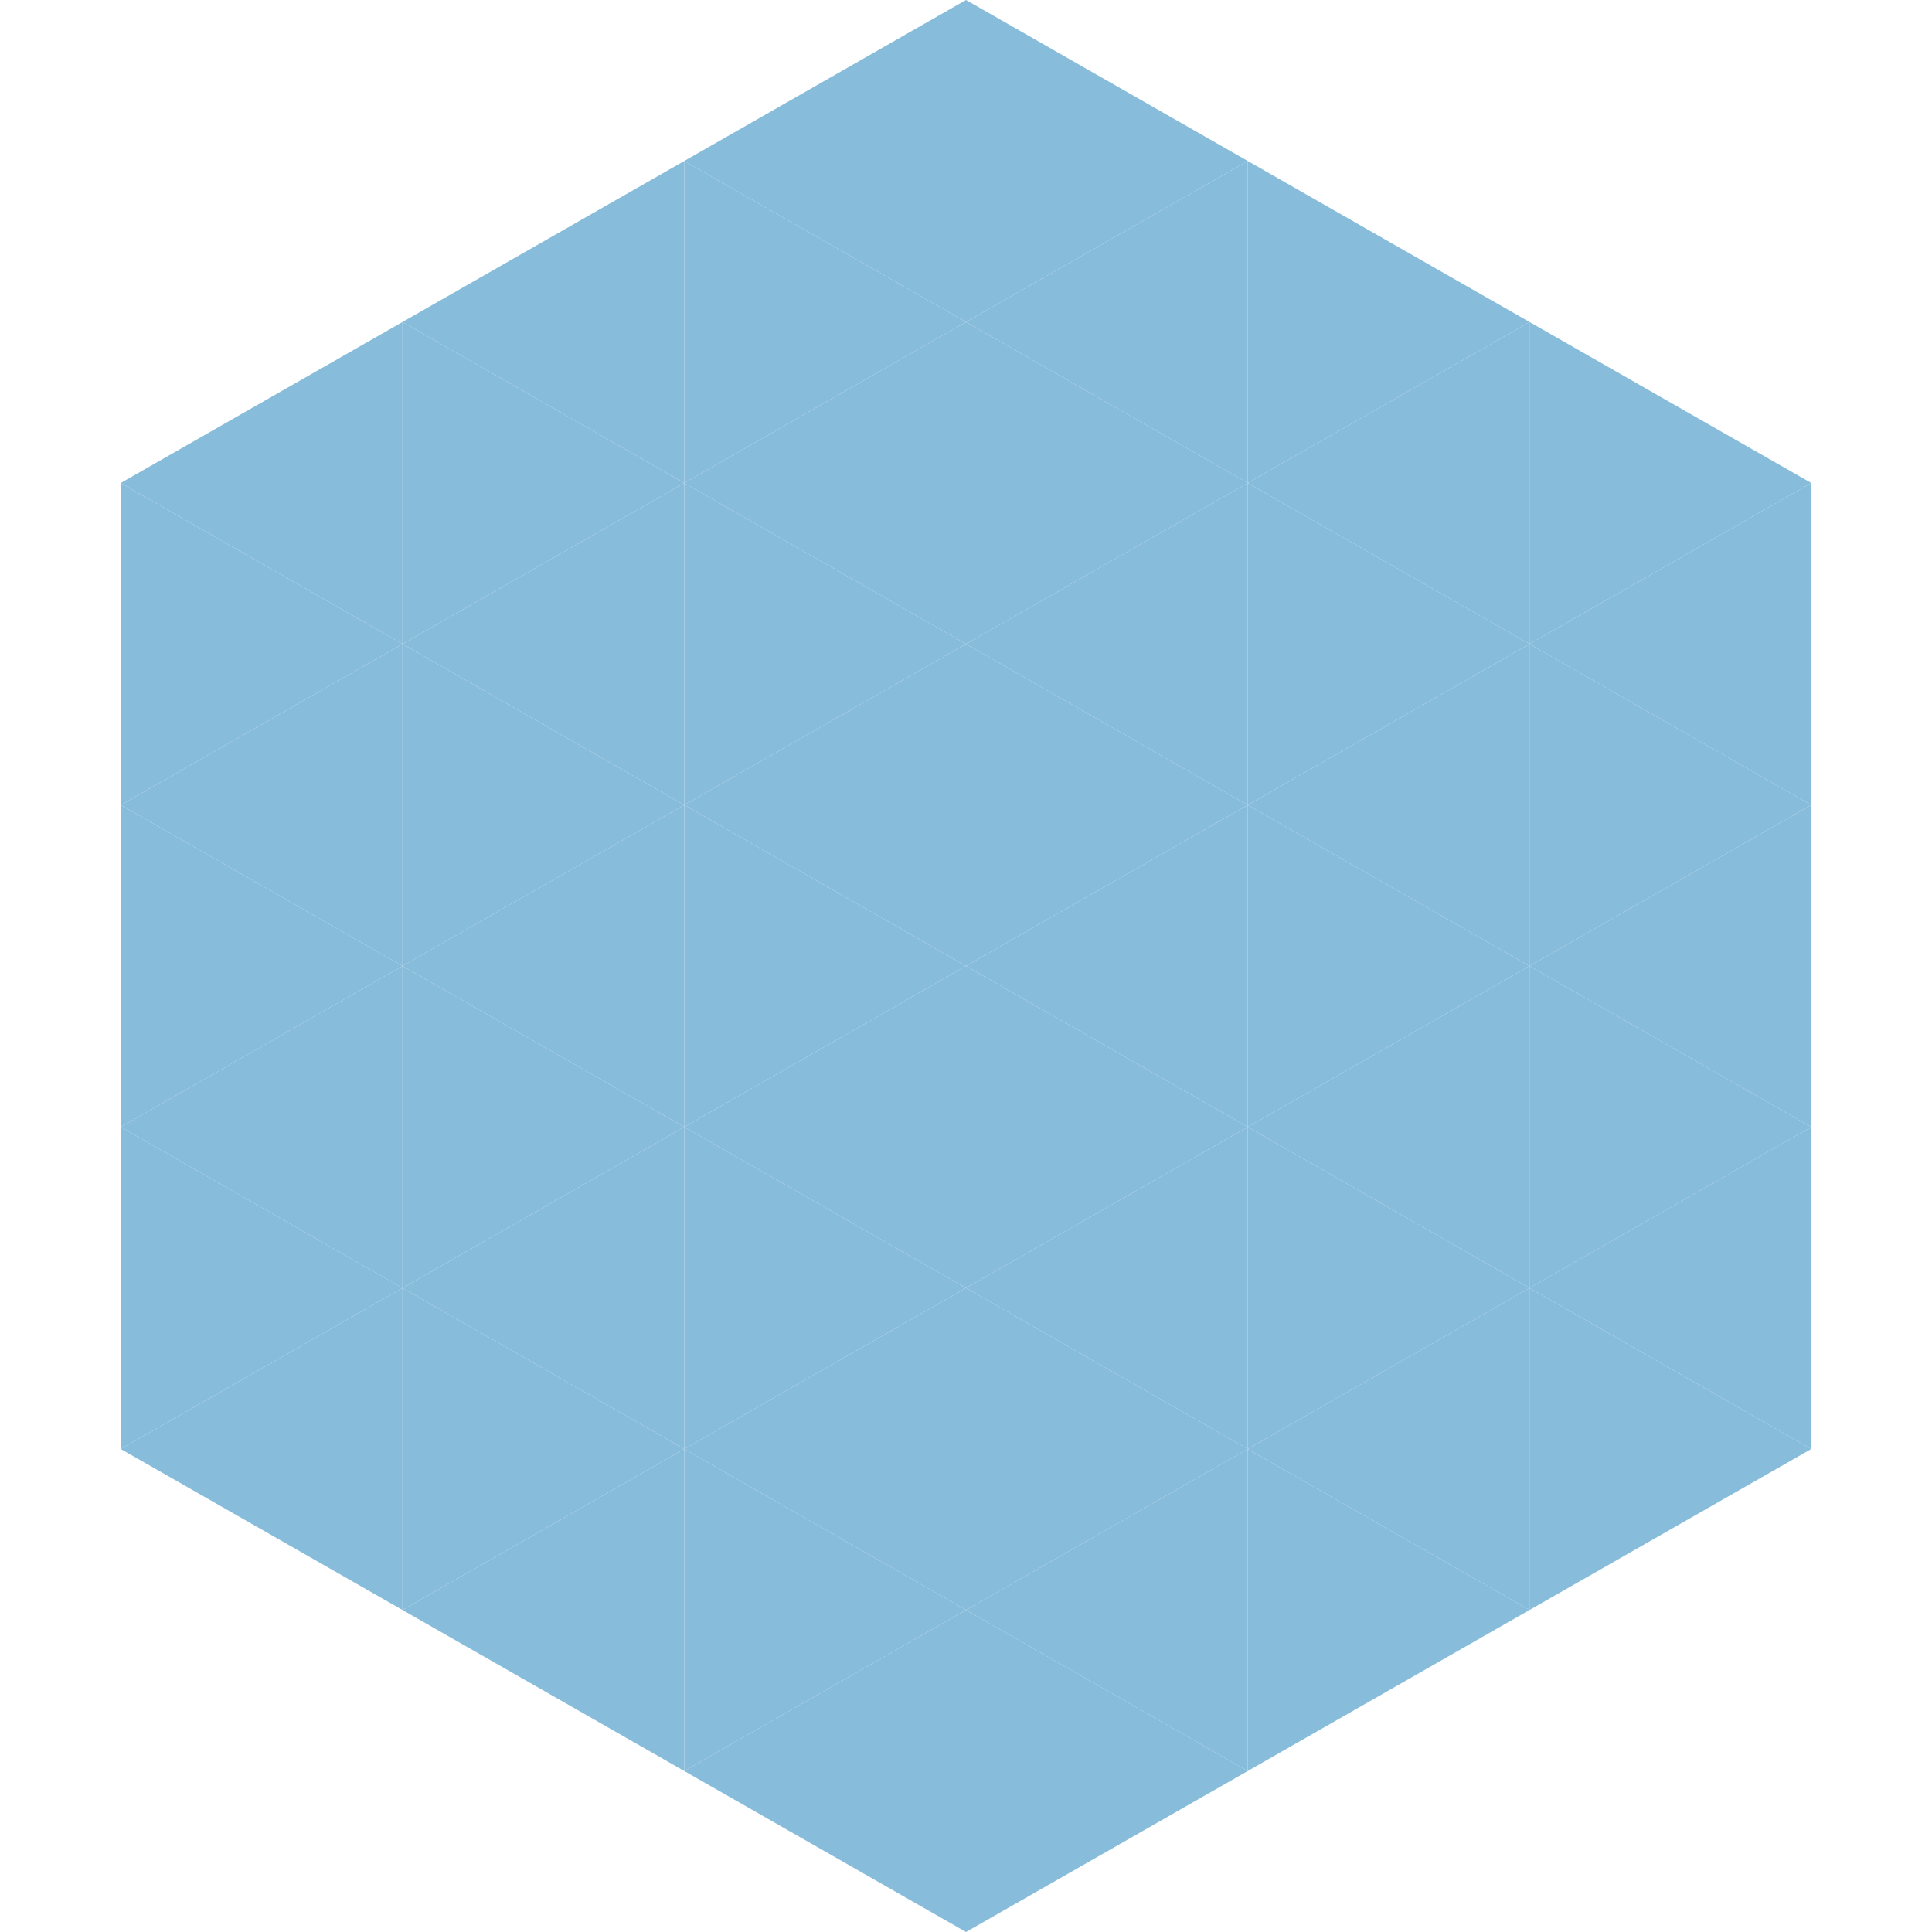 <?xml version="1.0"?>
<!-- Generated by SVGo -->
<svg width="240" height="240"
     xmlns="http://www.w3.org/2000/svg"
     xmlns:xlink="http://www.w3.org/1999/xlink">
<polygon points="50,40 15,60 50,80" style="fill:rgb(136,188,219)" />
<polygon points="190,40 225,60 190,80" style="fill:rgb(136,188,219)" />
<polygon points="15,60 50,80 15,100" style="fill:rgb(136,188,219)" />
<polygon points="225,60 190,80 225,100" style="fill:rgb(136,188,219)" />
<polygon points="50,80 15,100 50,120" style="fill:rgb(136,188,219)" />
<polygon points="190,80 225,100 190,120" style="fill:rgb(136,188,219)" />
<polygon points="15,100 50,120 15,140" style="fill:rgb(136,188,219)" />
<polygon points="225,100 190,120 225,140" style="fill:rgb(136,188,219)" />
<polygon points="50,120 15,140 50,160" style="fill:rgb(136,188,219)" />
<polygon points="190,120 225,140 190,160" style="fill:rgb(136,188,219)" />
<polygon points="15,140 50,160 15,180" style="fill:rgb(136,188,219)" />
<polygon points="225,140 190,160 225,180" style="fill:rgb(136,188,219)" />
<polygon points="50,160 15,180 50,200" style="fill:rgb(136,188,219)" />
<polygon points="190,160 225,180 190,200" style="fill:rgb(136,188,219)" />
<polygon points="15,180 50,200 15,220" style="fill:rgb(255,255,255); fill-opacity:0" />
<polygon points="225,180 190,200 225,220" style="fill:rgb(255,255,255); fill-opacity:0" />
<polygon points="50,0 85,20 50,40" style="fill:rgb(255,255,255); fill-opacity:0" />
<polygon points="190,0 155,20 190,40" style="fill:rgb(255,255,255); fill-opacity:0" />
<polygon points="85,20 50,40 85,60" style="fill:rgb(136,188,219)" />
<polygon points="155,20 190,40 155,60" style="fill:rgb(136,188,219)" />
<polygon points="50,40 85,60 50,80" style="fill:rgb(136,188,219)" />
<polygon points="190,40 155,60 190,80" style="fill:rgb(136,188,219)" />
<polygon points="85,60 50,80 85,100" style="fill:rgb(136,188,219)" />
<polygon points="155,60 190,80 155,100" style="fill:rgb(136,188,219)" />
<polygon points="50,80 85,100 50,120" style="fill:rgb(136,188,219)" />
<polygon points="190,80 155,100 190,120" style="fill:rgb(136,188,219)" />
<polygon points="85,100 50,120 85,140" style="fill:rgb(136,188,219)" />
<polygon points="155,100 190,120 155,140" style="fill:rgb(136,188,219)" />
<polygon points="50,120 85,140 50,160" style="fill:rgb(136,188,219)" />
<polygon points="190,120 155,140 190,160" style="fill:rgb(136,188,219)" />
<polygon points="85,140 50,160 85,180" style="fill:rgb(136,188,219)" />
<polygon points="155,140 190,160 155,180" style="fill:rgb(136,188,219)" />
<polygon points="50,160 85,180 50,200" style="fill:rgb(136,188,219)" />
<polygon points="190,160 155,180 190,200" style="fill:rgb(136,188,219)" />
<polygon points="85,180 50,200 85,220" style="fill:rgb(136,188,219)" />
<polygon points="155,180 190,200 155,220" style="fill:rgb(136,188,219)" />
<polygon points="120,0 85,20 120,40" style="fill:rgb(136,188,219)" />
<polygon points="120,0 155,20 120,40" style="fill:rgb(136,188,219)" />
<polygon points="85,20 120,40 85,60" style="fill:rgb(136,188,219)" />
<polygon points="155,20 120,40 155,60" style="fill:rgb(136,188,219)" />
<polygon points="120,40 85,60 120,80" style="fill:rgb(136,188,219)" />
<polygon points="120,40 155,60 120,80" style="fill:rgb(136,188,219)" />
<polygon points="85,60 120,80 85,100" style="fill:rgb(136,188,219)" />
<polygon points="155,60 120,80 155,100" style="fill:rgb(136,188,219)" />
<polygon points="120,80 85,100 120,120" style="fill:rgb(136,188,219)" />
<polygon points="120,80 155,100 120,120" style="fill:rgb(136,188,219)" />
<polygon points="85,100 120,120 85,140" style="fill:rgb(136,188,219)" />
<polygon points="155,100 120,120 155,140" style="fill:rgb(136,188,219)" />
<polygon points="120,120 85,140 120,160" style="fill:rgb(136,188,219)" />
<polygon points="120,120 155,140 120,160" style="fill:rgb(136,188,219)" />
<polygon points="85,140 120,160 85,180" style="fill:rgb(136,188,219)" />
<polygon points="155,140 120,160 155,180" style="fill:rgb(136,188,219)" />
<polygon points="120,160 85,180 120,200" style="fill:rgb(136,188,219)" />
<polygon points="120,160 155,180 120,200" style="fill:rgb(136,188,219)" />
<polygon points="85,180 120,200 85,220" style="fill:rgb(136,188,219)" />
<polygon points="155,180 120,200 155,220" style="fill:rgb(136,188,219)" />
<polygon points="120,200 85,220 120,240" style="fill:rgb(136,188,219)" />
<polygon points="120,200 155,220 120,240" style="fill:rgb(136,188,219)" />
<polygon points="85,220 120,240 85,260" style="fill:rgb(255,255,255); fill-opacity:0" />
<polygon points="155,220 120,240 155,260" style="fill:rgb(255,255,255); fill-opacity:0" />
</svg>
